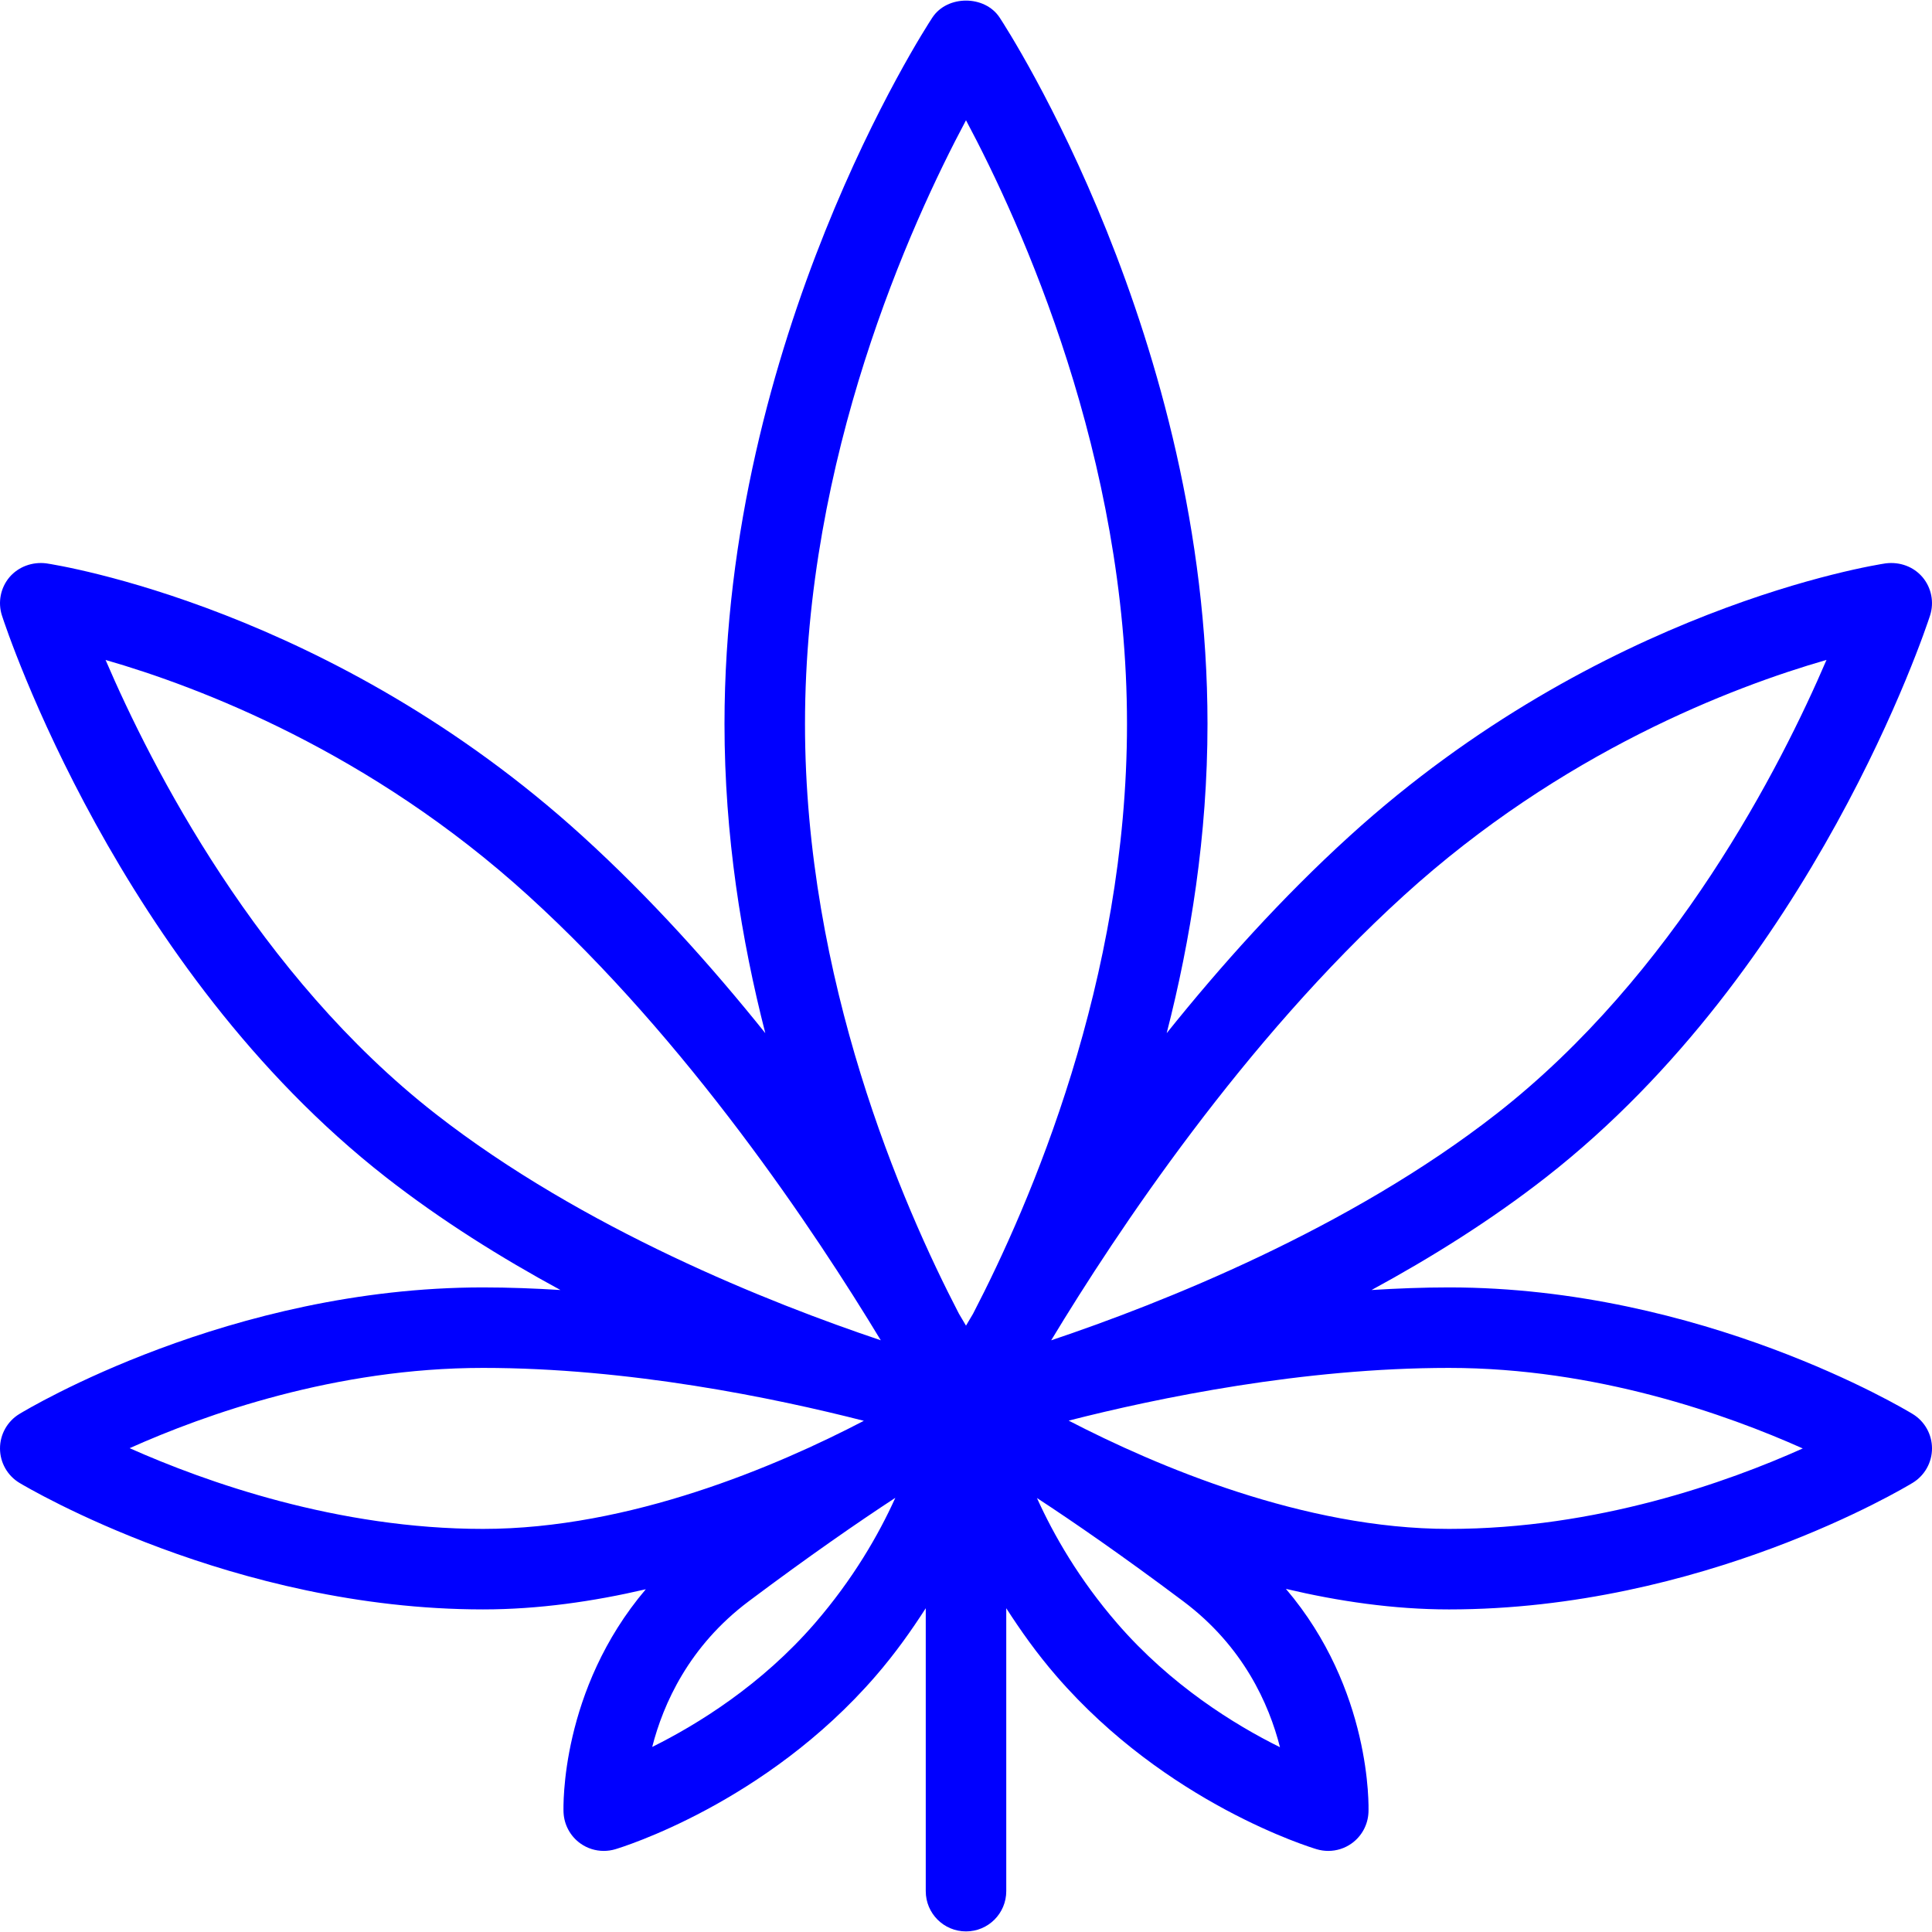 <?xml version="1.0"?>
<svg xmlns="http://www.w3.org/2000/svg" xmlns:xlink="http://www.w3.org/1999/xlink" xmlns:svgjs="http://svgjs.com/svgjs" version="1.1" width="512" height="512" x="0" y="0" viewBox="0 0 512 512" style="enable-background:new 0 0 512 512" xml:space="preserve" class=""><g>
<g xmlns="http://www.w3.org/2000/svg">
	<g>
		<path d="M506.886,374.729c-2.25-1.365-55.865-33.552-122.885-33.552c-6.901,0-13.75,0.273-20.523,0.689    c15.727-8.539,31.572-18.428,46.232-29.876C480.5,256.719,510.25,166.927,511.479,163.135c1.135-3.51,0.385-7.365-2-10.188    c-2.396-2.802-6.021-4.104-9.719-3.656c-3.063,0.458-75.646,11.865-142.083,72.25c-17.954,16.323-34.208,34.449-48.491,52.256    C315.52,249.091,320,221.378,320,191.844C320,89.688,267.167,8.073,264.917,4.656c-3.938-6-13.896-6-17.833,0    C244.833,8.073,192,89.688,192,191.844c0,29.534,4.48,57.247,10.814,81.954c-14.283-17.807-30.536-35.934-48.491-52.256    C87.885,161.156,15.302,149.75,12.24,149.292c-3.635-0.448-7.312,0.854-9.719,3.656c-2.385,2.823-3.135,6.677-2,10.188    C1.75,166.927,31.5,256.719,102.292,311.99c14.66,11.448,30.505,21.337,46.232,29.876c-6.773-0.415-13.622-0.689-20.523-0.689    c-67.021,0-120.635,32.188-122.885,33.552c-3.188,1.948-5.125,5.417-5.115,9.146c0.01,3.74,1.979,7.198,5.177,9.115    C7.458,394.354,61.802,426.51,128,426.51c14.766,0,29.318-2.121,43.143-5.341c-22.628,26.651-21.87,57.598-21.799,59.133    c0.146,3.281,1.792,6.323,4.469,8.229c1.823,1.302,3.99,1.979,6.188,1.979c1.021,0,2.042-0.146,3.042-0.438    c1.604-0.479,39.771-12.115,69.021-45.917c5.244-6.059,9.471-12.064,13.271-17.958v74.979c0,5.896,4.771,10.667,10.667,10.667    c5.896,0,10.667-4.771,10.667-10.667v-74.979c3.799,5.895,8.027,11.9,13.271,17.958c29.25,33.802,67.417,45.438,69.021,45.917    c1,0.292,2.021,0.438,3.042,0.438c2.198,0,4.365-0.677,6.188-1.979c2.677-1.906,4.323-4.948,4.469-8.229    c0.07-1.536,0.837-32.563-21.878-59.234c13.9,3.279,28.496,5.443,43.221,5.443c67.021,0,120.635-32.188,122.885-33.552    c3.177-1.938,5.115-5.396,5.115-9.115S510.063,376.667,506.886,374.729z M372.031,237.333    c41.896-38.094,87.208-55.313,112.01-62.448c-12.156,28.354-40.229,83.417-87.458,120.292    c-39.115,30.542-88.646,50.156-118.01,60.021C296,326.344,329.625,275.885,372.031,237.333z M115.417,295.177    c-47.125-36.792-75.25-91.896-87.438-120.281c24.802,7.135,70.104,24.354,111.99,62.438c42.354,38.5,76,88.99,93.448,117.854    C204.052,345.323,154.531,325.708,115.417,295.177z M128,405.177c-38.542,0-73.437-12.406-93.646-21.396    c20.01-8.958,54.594-21.271,93.646-21.271c38.677,0,77.188,7.948,100.927,14.021C205.854,388.563,166.938,405.177,128,405.177z     M215.938,430.198c-14.146,16.333-31.021,26.76-43.094,32.76c2.927-11.438,9.75-26.729,25.552-38.583    c16.021-12.01,29-20.969,38.875-27.438C232.823,406.771,226.073,418.479,215.938,430.198z M257.875,348.142    c-0.629,1.064-1.296,2.177-1.875,3.171c-0.579-0.993-1.246-2.107-1.875-3.171c-15.107-29.094-40.792-88.369-40.792-156.298    c0-70.656,27.906-132.302,42.667-159.979c14.76,27.677,42.667,89.323,42.667,159.979    C298.667,259.773,272.982,319.048,257.875,348.142z M296.063,430.198c-10.063-11.625-16.802-23.344-21.26-33.208    c9.875,6.458,22.823,15.406,38.802,27.385c15.885,11.917,22.698,27.208,25.604,38.656    C327.167,457.063,310.313,446.656,296.063,430.198z M384,405.177c-38.427,0-77.531-16.646-100.792-28.698    c23.729-6.052,62.125-13.969,100.792-13.969c38.99,0,73.708,12.375,93.75,21.344C457.75,392.823,423.115,405.177,384,405.177z" fill="#0000ff" data-original="#000000" style="" class=""/>
	</g>
</g>
<g xmlns="http://www.w3.org/2000/svg">
</g>
<g xmlns="http://www.w3.org/2000/svg">
</g>
<g xmlns="http://www.w3.org/2000/svg">
</g>
<g xmlns="http://www.w3.org/2000/svg">
</g>
<g xmlns="http://www.w3.org/2000/svg">
</g>
<g xmlns="http://www.w3.org/2000/svg">
</g>
<g xmlns="http://www.w3.org/2000/svg">
</g>
<g xmlns="http://www.w3.org/2000/svg">
</g>
<g xmlns="http://www.w3.org/2000/svg">
</g>
<g xmlns="http://www.w3.org/2000/svg">
</g>
<g xmlns="http://www.w3.org/2000/svg">
</g>
<g xmlns="http://www.w3.org/2000/svg">
</g>
<g xmlns="http://www.w3.org/2000/svg">
</g>
<g xmlns="http://www.w3.org/2000/svg">
</g>
<g xmlns="http://www.w3.org/2000/svg">
</g>
</g></svg>
